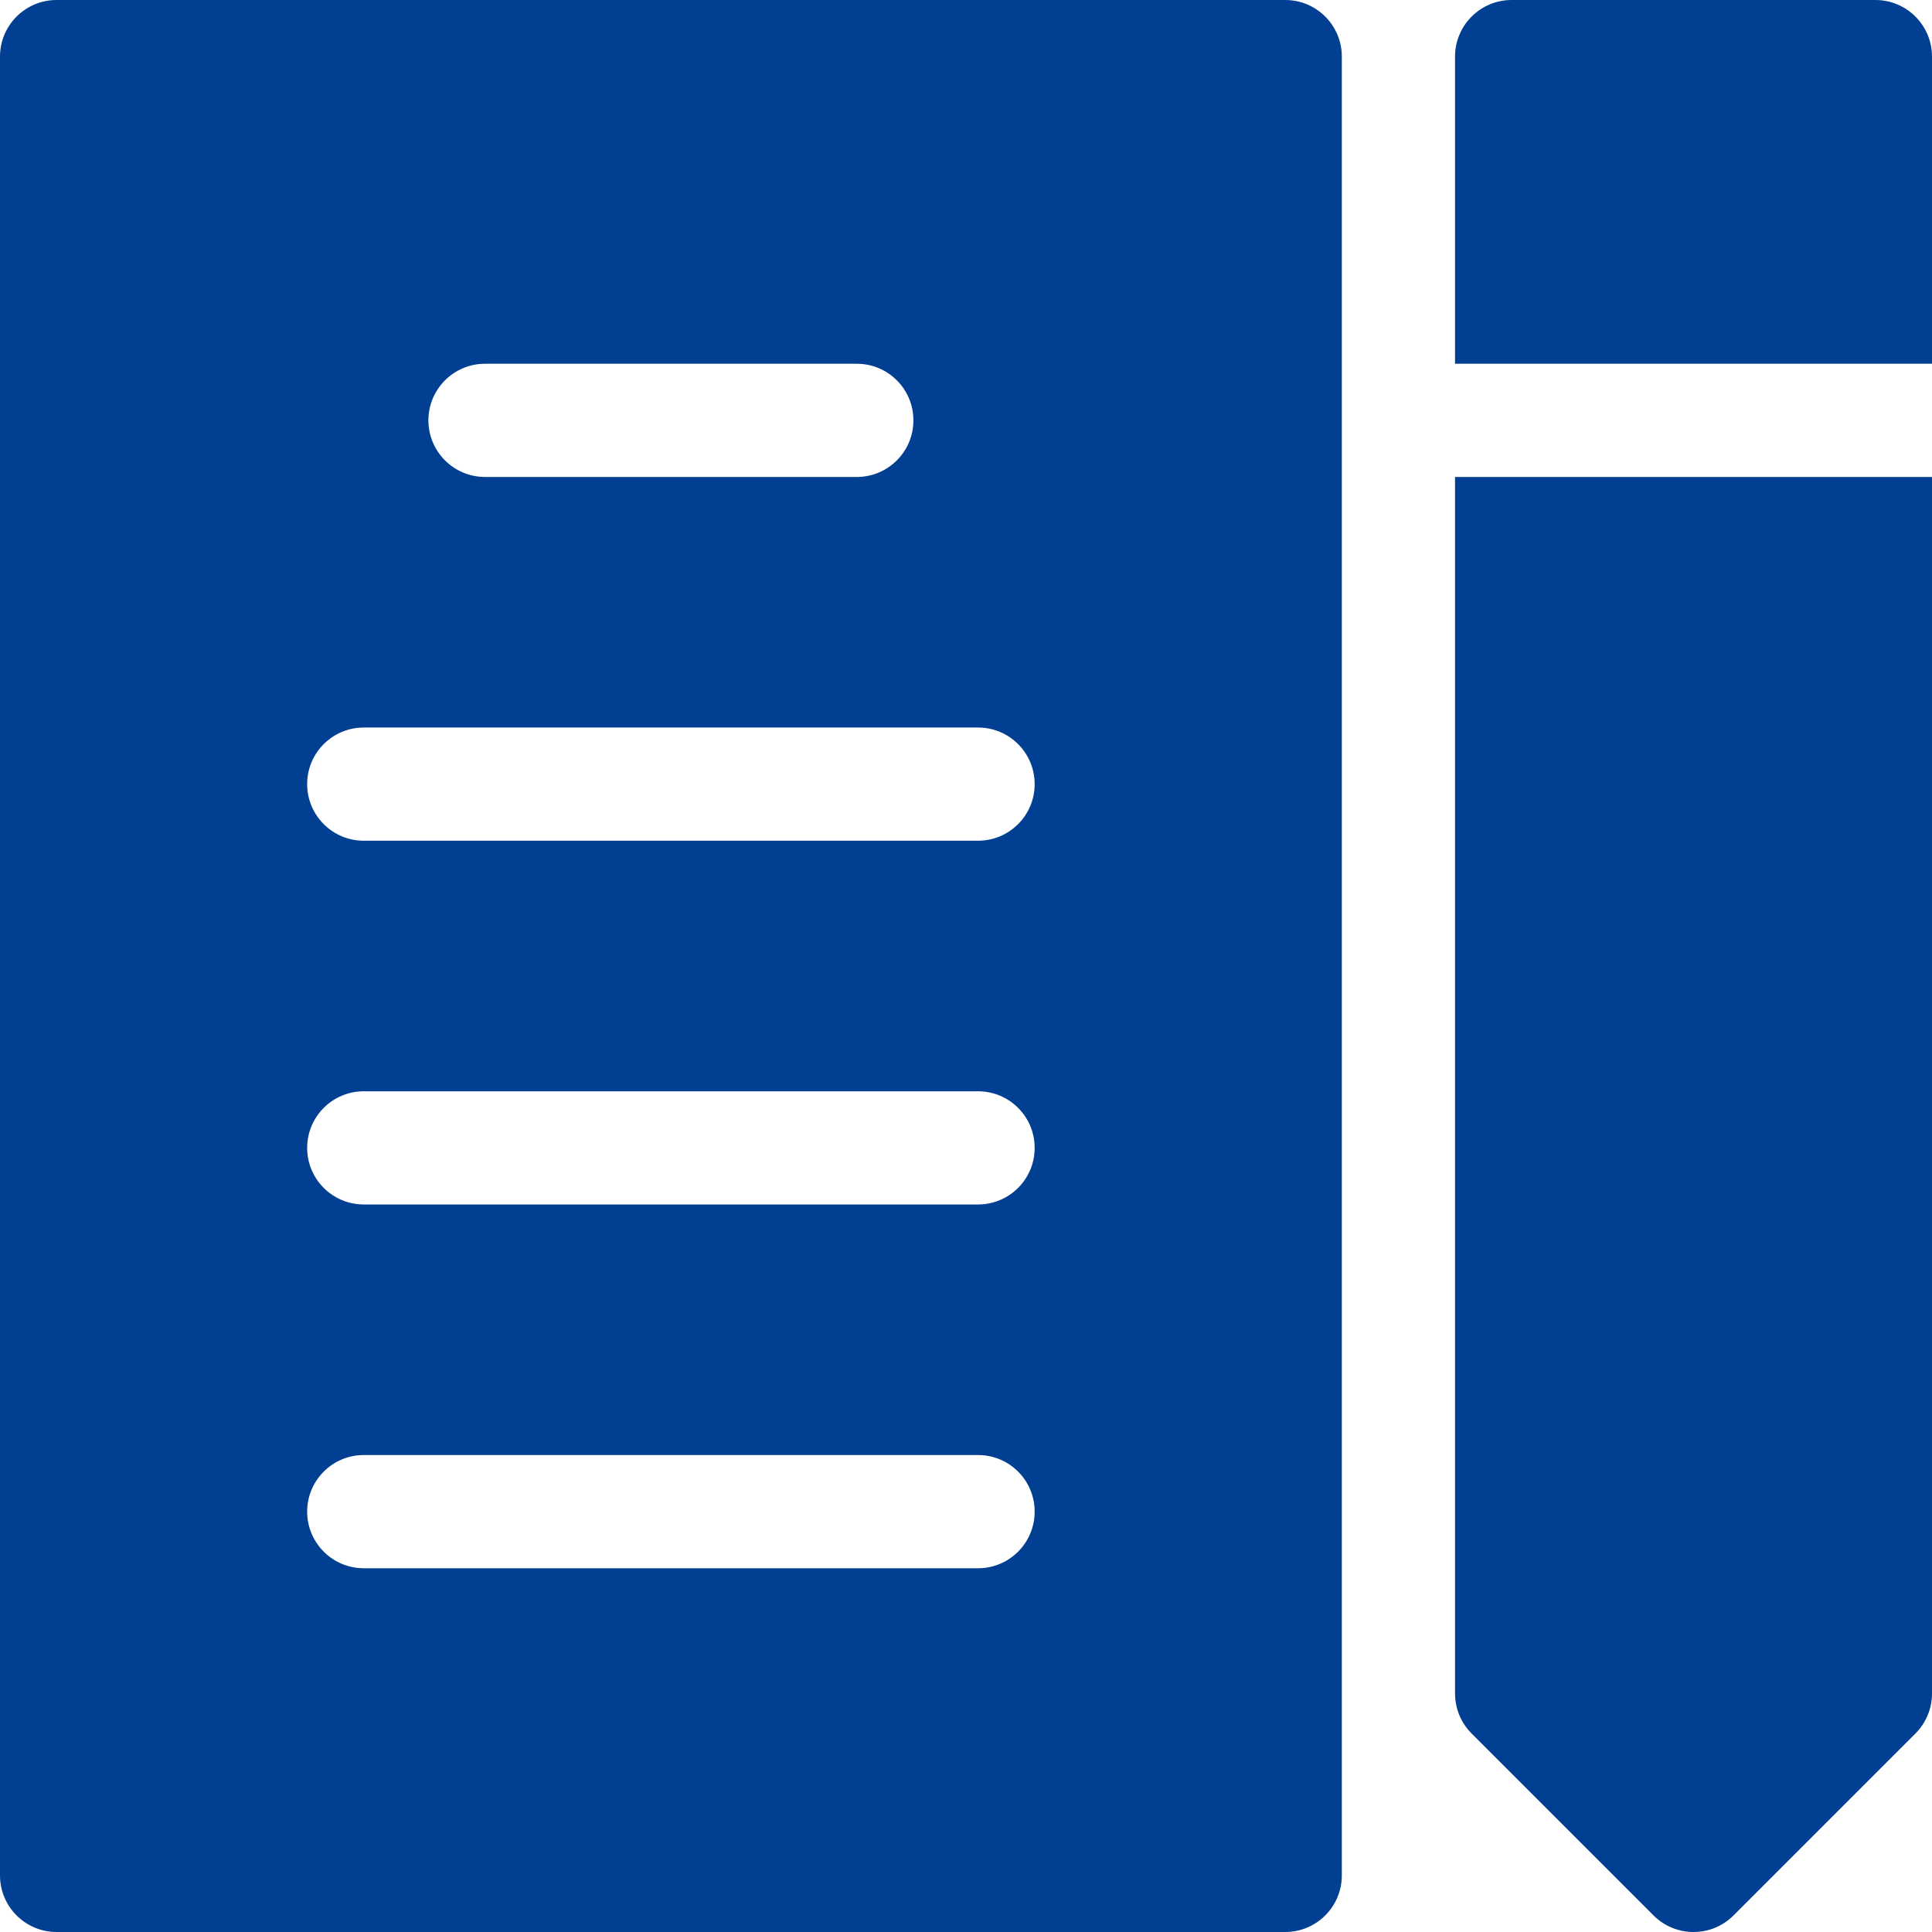 <svg width="65" height="65" viewBox="0 0 65 65" fill="none" xmlns="http://www.w3.org/2000/svg">
<g clip-path="url(#clip0_1641_87)">
<path d="M63.096 0H50.857C49.806 0 48.953 0.853 48.953 1.904V12.238H65V1.904C65 0.853 64.147 0 63.096 0Z" fill="#003F92"/>
<path d="M48.953 16.047V56.977C48.953 57.482 49.154 57.966 49.511 58.323L55.63 64.442C56.002 64.814 56.489 65 56.976 65C57.464 65 57.951 64.814 58.323 64.442L64.442 58.323C64.799 57.966 65 57.482 65 56.977V16.047H48.953Z" fill="#003F92"/>
<path d="M43.24 0H1.904C0.852 0 0 0.853 0 1.904V63.096C0 64.147 0.852 65 1.904 65H43.24C44.292 65 45.144 64.147 45.144 63.096V1.904C45.144 0.853 44.292 0 43.24 0ZM16.318 12.238H28.827C29.878 12.238 30.731 13.091 30.731 14.143C30.731 15.194 29.878 16.047 28.827 16.047H16.318C15.266 16.047 14.413 15.194 14.413 14.143C14.413 13.091 15.266 12.238 16.318 12.238ZM32.906 52.762H12.238C11.187 52.762 10.334 51.909 10.334 50.857C10.334 49.806 11.187 48.953 12.238 48.953H32.906C33.958 48.953 34.81 49.806 34.81 50.857C34.81 51.909 33.958 52.762 32.906 52.762ZM32.906 40.523H12.238C11.187 40.523 10.334 39.671 10.334 38.619C10.334 37.568 11.187 36.715 12.238 36.715H32.906C33.958 36.715 34.81 37.568 34.81 38.619C34.81 39.671 33.958 40.523 32.906 40.523ZM32.906 28.285H12.238C11.187 28.285 10.334 27.433 10.334 26.381C10.334 25.329 11.187 24.477 12.238 24.477H32.906C33.958 24.477 34.81 25.329 34.81 26.381C34.81 27.433 33.958 28.285 32.906 28.285Z" fill="#003F92"/>
</g>
<defs>
<clipPath id="clip0_1641_87">
<rect width="65" height="65" fill="white"/>
</clipPath>
</defs>
</svg>
